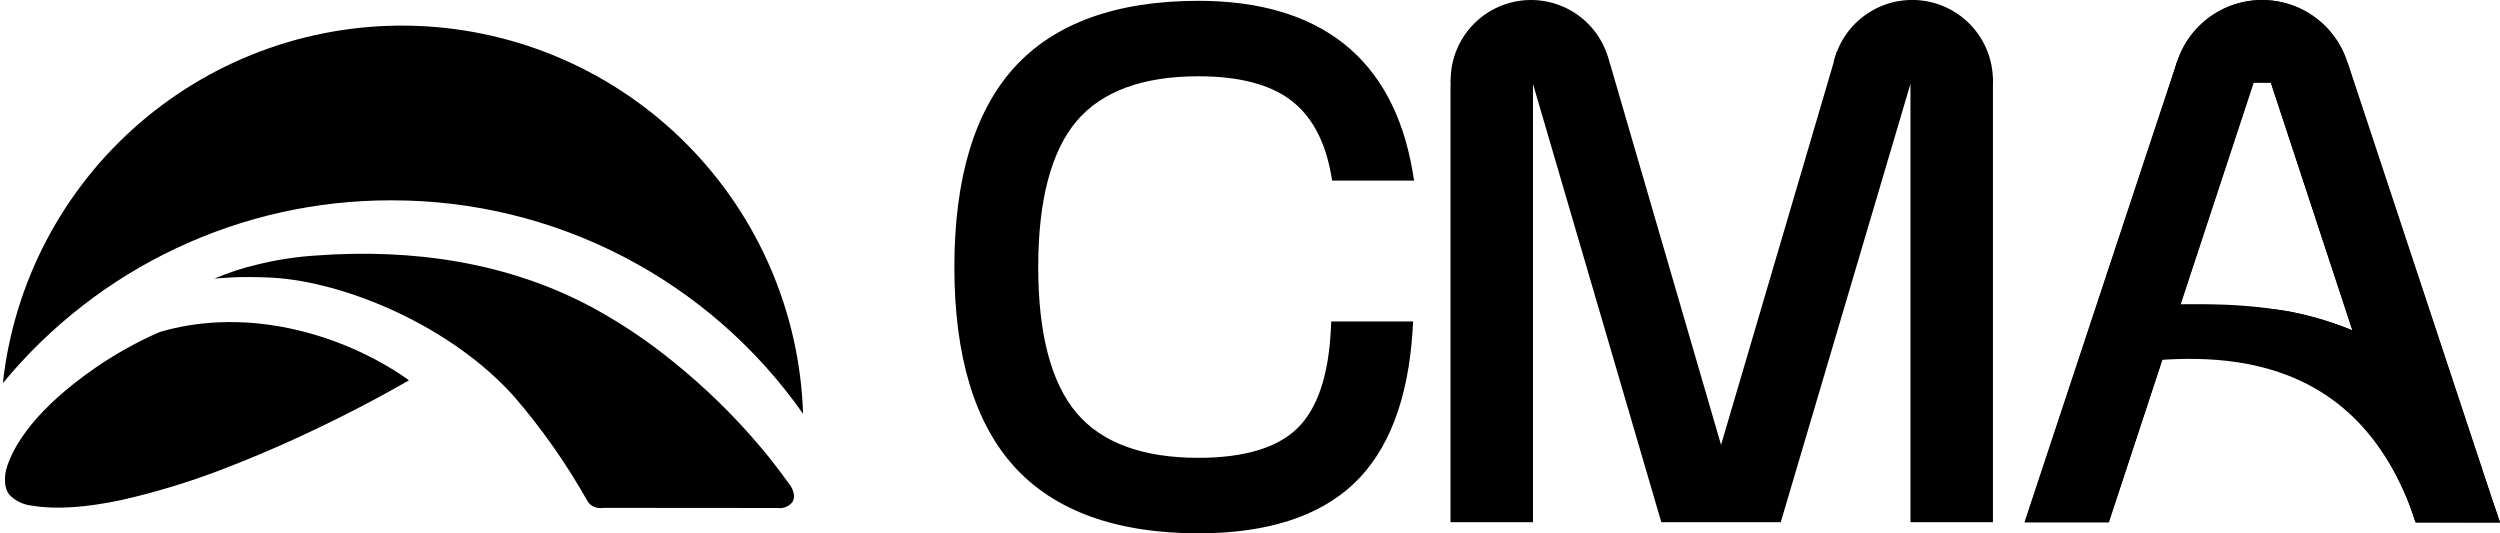 <svg width="600" height="128" viewBox="0 0 600 128" fill="none" xmlns="http://www.w3.org/2000/svg">
<g clip-path="url(#clip0_6958_11866)">
<path d="M564.081 17.793C563.22 12.819 560.629 8.309 556.766 5.059C552.903 1.808 548.015 0.025 542.966 0.025C537.916 0.025 533.029 1.808 529.165 5.059C525.302 8.309 522.712 12.819 521.851 17.793H564.081Z" fill="black"/>
<path d="M579.798 125.351H599.97L563.475 15.136H524.04C523.527 15.148 523.026 14.976 522.63 14.65L485.968 125.352H506.141L540.886 19.843H545.057L579.798 125.351Z" fill="black"/>
<path d="M599.999 125.378C591.435 99.538 578.092 85.867 570.78 82.144C564.04 78.666 556.832 76.181 549.381 74.764C542.523 73.555 535.569 72.982 528.606 73.052C522.969 73.108 517.341 73.542 511.762 74.35C513.374 74.673 508.679 82.661 513.189 83.011C528.742 84.219 565.599 82.205 579.842 125.353" fill="black"/>
<path d="M319.404 79.025C318.875 90.148 316.153 98.16 311.316 102.838C306.479 107.516 298.515 109.878 287.627 109.878H287.608C274.26 109.878 264.435 106.265 258.398 99.135C252.276 91.91 249.173 80.12 249.173 64.095C249.173 48.07 252.278 36.276 258.398 29.048C264.433 21.921 274.269 18.307 287.628 18.307C297.28 18.307 304.722 20.229 309.746 24.008C314.714 27.744 317.973 33.71 319.434 41.739L319.724 43.351H339.391L338.998 41.056C336.696 27.606 331.145 17.314 322.499 10.468C313.89 3.654 302.158 0.196 287.627 0.196C267.992 0.196 253.146 5.551 243.506 16.108C233.91 26.621 229.047 42.766 229.047 64.097C229.047 85.429 233.91 101.569 243.506 112.08C253.146 122.643 267.989 127.999 287.628 127.999C303.994 127.999 316.53 123.995 324.884 116.107C333.239 108.219 337.996 95.821 339.025 79.24L339.155 77.155H319.492L319.404 79.025Z" fill="black"/>
<path d="M477.403 16.928C477.386 16.706 477.365 16.485 477.343 16.265C477.336 16.2 477.334 16.164 477.331 16.131C477.328 16.098 477.319 16.066 477.309 16.005C477.249 15.652 477.186 15.3 477.107 14.952C476.948 14.234 476.741 13.527 476.49 12.837C476.441 12.705 476.389 12.575 476.341 12.445C476.318 12.392 476.284 12.306 476.253 12.236C476.099 11.895 475.932 11.557 475.749 11.229C475.427 10.628 475.069 10.046 474.677 9.487C474.576 9.346 474.476 9.207 474.375 9.069C474.34 9.024 474.274 8.939 474.228 8.881C474.009 8.612 473.783 8.35 473.551 8.093C473.054 7.547 472.53 7.026 471.979 6.534C471.712 6.296 471.44 6.063 471.162 5.838C471.153 5.83 470.865 5.606 470.837 5.582C470.725 5.498 470.612 5.412 470.5 5.33C469.865 4.87 469.209 4.442 468.539 4.036C468.097 3.762 467.76 3.349 467.579 2.861H451.924C451.82 3.258 451.616 3.621 451.333 3.917C450.894 4.328 450.321 4.565 449.721 4.584C449.446 4.615 449.172 4.643 448.899 4.675L448.518 4.72L448.302 4.748L448.694 4.695C448.199 4.728 447.709 4.817 447.234 4.96C447.002 5.014 446.774 5.075 446.547 5.147C446.341 5.213 445.774 5.493 446.136 5.306C446.009 5.368 445.881 5.427 445.757 5.501C445.688 5.543 445.621 5.589 445.556 5.635C445.432 5.75 445.312 5.87 445.197 5.993C445.145 6.076 445.091 6.157 445.043 6.243C445.005 6.312 444.97 6.382 444.935 6.452L444.925 6.483C444.845 6.734 444.778 6.989 444.723 7.247C444.714 7.413 444.698 7.58 444.69 7.751C444.674 8.086 444.668 8.423 444.673 8.758C444.678 9.093 444.691 9.438 444.72 9.776C444.726 9.861 444.737 9.95 444.747 10.039C444.76 10.113 444.773 10.186 444.787 10.258C444.924 10.759 444.886 11.29 444.681 11.766C444.476 12.242 444.114 12.635 443.657 12.879C443.199 13.123 442.672 13.204 442.162 13.109C441.652 13.014 441.19 12.748 440.851 12.356L413.054 106.772L386.549 15.775H386.539C385.716 12.874 384.237 10.2 382.215 7.962C380.193 5.723 377.684 3.98 374.88 2.865H360.506C356.888 4.297 353.779 6.771 351.573 9.975C349.367 13.178 348.164 16.965 348.118 20.853V21.376C348.118 21.393 348.118 21.41 348.118 21.427V125.324H367.916V20.143L398.715 125.325H427.38L458.512 20.124V125.324H478.304V18.728C477.777 18.271 477.451 17.624 477.397 16.928" fill="black"/>
<path d="M360.049 18.67L372.092 17.243C372.271 16.974 372.506 16.746 372.78 16.575C373.054 16.404 373.362 16.294 373.682 16.252L386.21 14.768C385.09 10.127 382.289 6.066 378.348 3.371C374.407 0.675 369.606 -0.465 364.874 0.173C360.141 0.81 355.813 3.179 352.726 6.821C349.64 10.464 348.014 15.121 348.163 19.892C350.571 19.7 352.966 19.359 355.369 19.123C356.929 18.97 358.492 18.816 360.048 18.669" fill="black"/>
<path d="M466.368 18.737L454.278 17.305C454.099 17.035 453.863 16.806 453.588 16.635C453.313 16.463 453.004 16.352 452.682 16.31L440.11 14.82C441.231 10.16 444.041 6.081 447.997 3.373C451.953 0.665 456.774 -0.48 461.526 0.16C466.278 0.8 470.623 3.179 473.721 6.838C476.819 10.496 478.449 15.173 478.295 19.964C475.877 19.773 473.475 19.428 471.063 19.192C469.498 19.039 467.934 18.888 466.368 18.737Z" fill="black"/>
<path d="M563.993 17.767C563.132 12.793 560.541 8.283 556.678 5.032C552.815 1.782 547.928 -0.001 542.878 -0.001C537.828 -0.001 532.941 1.782 529.078 5.032C525.214 8.283 522.624 12.793 521.763 17.767H563.993Z" fill="black"/>
<path d="M579.711 125.324H599.883L563.388 15.108H523.953C523.44 15.121 522.939 14.949 522.542 14.623L485.885 125.325H506.058L540.799 19.816H544.97L579.711 125.324Z" fill="black"/>
<path d="M599.911 125.351C591.347 99.512 578.004 85.841 570.692 82.117C563.952 78.64 556.744 76.154 549.293 74.737C542.434 73.529 529.814 72.957 522.851 73.025C517.209 73.082 517.857 73.16 511.674 73.16V74.326C511.913 75.894 510.985 87.061 511.198 87.037C529.095 85.135 565.51 82.184 579.753 125.33" fill="black"/>
<path d="M186.703 121.919C186.703 121.919 145.086 121.899 145.086 121.886C144.852 121.908 144.622 121.919 144.395 121.919C143.765 121.986 143.128 121.884 142.551 121.625C141.973 121.366 141.474 120.958 141.106 120.442C141.081 120.391 141.061 120.337 141.046 120.282L141.015 120.296C136.004 111.381 130.118 102.987 123.444 95.237C108.394 78.334 82.929 67.579 65.123 66.63C64.632 66.604 59.445 66.363 55.769 66.576C51.706 66.814 51.6 66.858 51.45 66.868C54.837 65.416 58.348 64.272 61.94 63.45C66.446 62.339 71.041 61.632 75.672 61.336C98.894 59.595 122.248 62.888 142.832 74.157C149.526 77.849 155.871 82.144 161.786 86.986C169.188 92.961 176.014 99.616 182.174 106.864C184.592 109.691 186.886 112.652 189.061 115.692C190.445 117.33 190.969 119.129 190.228 120.425C189.826 120.966 189.288 121.39 188.668 121.653C188.048 121.916 187.369 122.009 186.702 121.922L186.703 121.919ZM93.917 48.082C76.096 48.043 58.489 51.959 42.366 59.547C26.243 67.135 12.006 78.206 0.683 91.962C3.336 67.746 15.072 45.435 33.527 29.524C51.981 13.613 75.783 5.285 100.136 6.217C124.489 7.149 147.584 17.273 164.767 34.548C181.95 51.823 191.945 74.966 192.738 99.313C181.609 83.452 166.813 70.511 149.608 61.592C132.403 52.672 113.298 48.038 93.917 48.082Z" fill="black"/>
<path d="M67.337 78.38C65.474 78.049 63.555 77.776 61.66 77.6C58.571 77.303 55.465 77.224 52.365 77.364H52.357C47.631 77.569 42.947 78.337 38.404 79.651C32.97 82.016 27.777 84.9 22.898 88.262C8.616 98.148 3.502 106.566 1.724 111.885C1.281 113.179 1.11 114.551 1.22 115.914C1.287 116.912 1.626 117.872 2.199 118.691C3.607 120.166 5.486 121.101 7.511 121.337L7.612 121.346C7.683 121.351 7.754 121.361 7.824 121.376C13.366 122.307 20.596 121.84 29.329 119.966C38.44 117.882 47.373 115.081 56.042 111.589C64.582 108.244 73.489 104.237 82.534 99.676C86.542 97.662 92.162 94.732 98.151 91.277C97.278 90.638 96.391 90.027 95.491 89.445C86.913 83.966 77.351 80.208 67.337 78.38Z" fill="black"/>
</g>
<defs>
<clipPath id="clip0_6958_11866">
<rect width="600" height="128" fill="white"/>
</clipPath>
</defs>
</svg>
